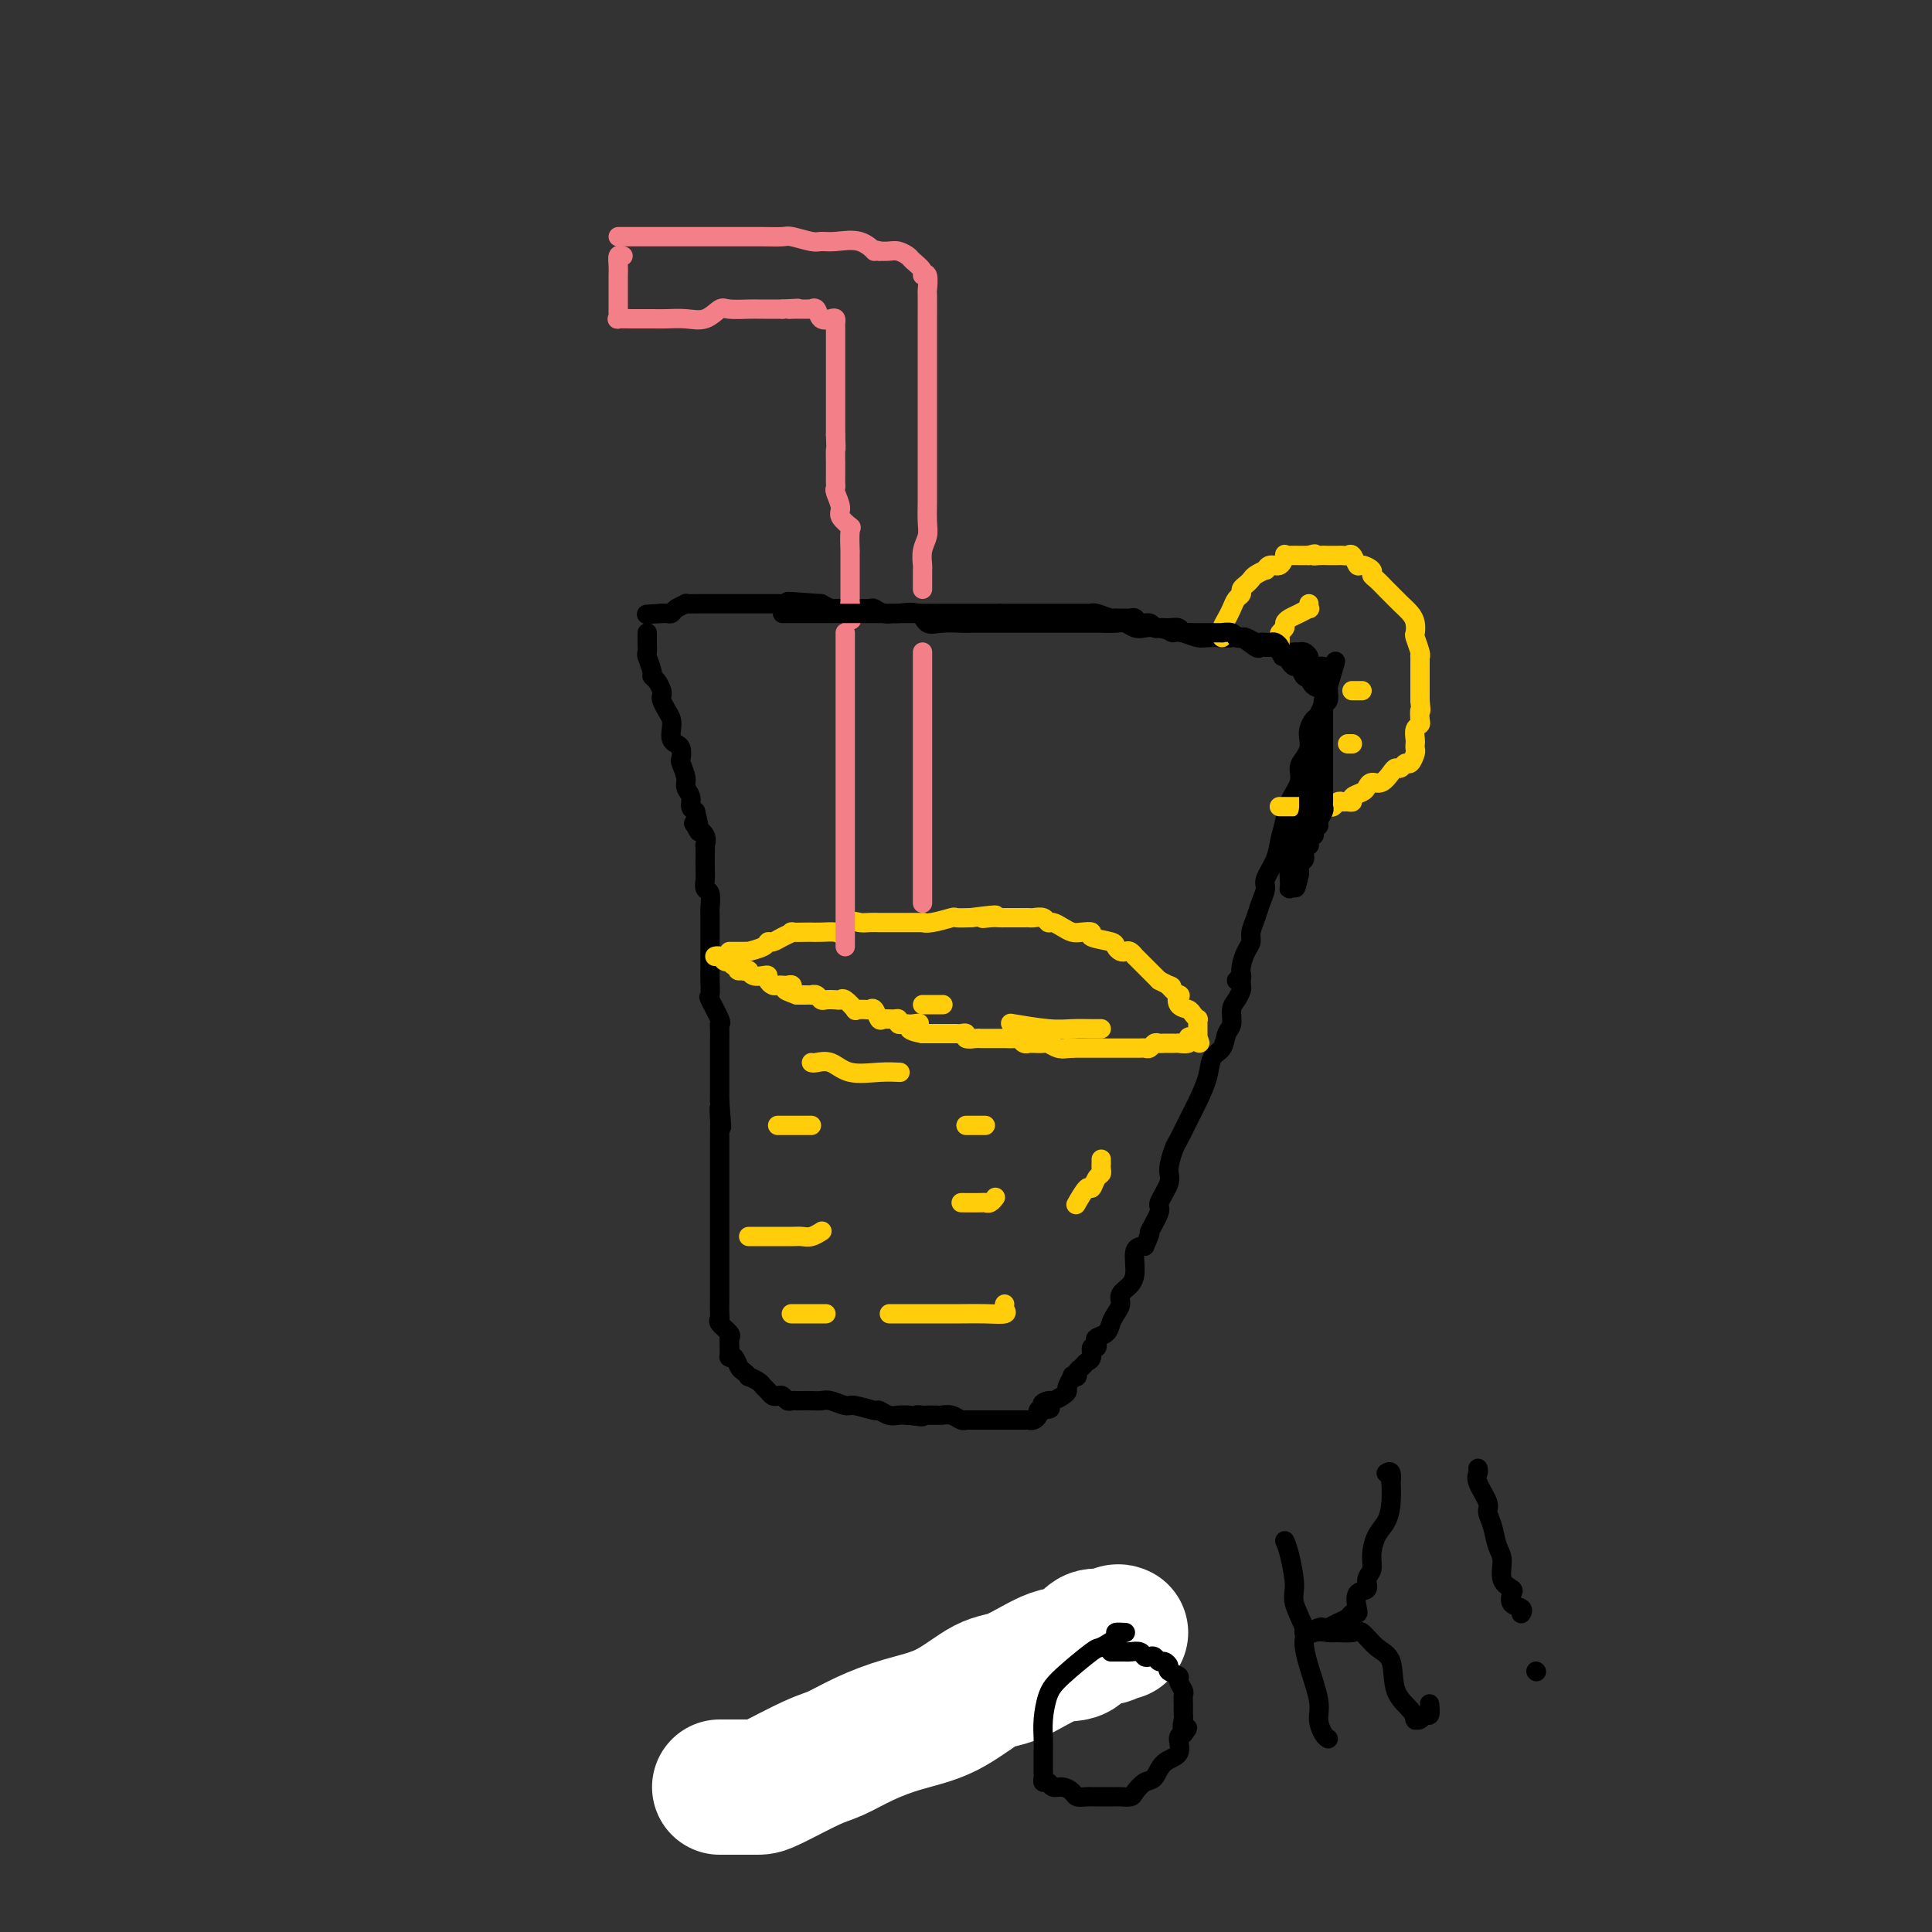 <svg viewBox='0 0 400 400' version='1.1' xmlns='http://www.w3.org/2000/svg' xmlns:xlink='http://www.w3.org/1999/xlink'><rect x="0" y="0" width="400" height="400" fill="#333333" stroke="none"/><g fill='none' stroke='#000000' stroke-width='4' stroke-linecap='round' stroke-linejoin='round'><path d='M134,131c0.002,0.368 0.005,0.736 0,1c-0.005,0.264 -0.016,0.424 0,1c0.016,0.576 0.060,1.568 0,2c-0.060,0.432 -0.222,0.305 0,1c0.222,0.695 0.830,2.214 1,3c0.170,0.786 -0.099,0.840 0,1c0.099,0.160 0.565,0.427 1,1c0.435,0.573 0.838,1.452 1,2c0.162,0.548 0.082,0.765 0,1c-0.082,0.235 -0.166,0.486 0,1c0.166,0.514 0.583,1.290 1,2c0.417,0.710 0.833,1.355 1,2c0.167,0.645 0.083,1.290 0,2c-0.083,0.710 -0.167,1.484 0,2c0.167,0.516 0.585,0.775 1,1c0.415,0.225 0.828,0.416 1,1c0.172,0.584 0.103,1.560 0,2c-0.103,0.440 -0.238,0.345 0,1c0.238,0.655 0.851,2.059 1,3c0.149,0.941 -0.166,1.417 0,2c0.166,0.583 0.814,1.272 1,2c0.186,0.728 -0.090,1.494 0,2c0.090,0.506 0.545,0.753 1,1'/><path d='M144,168c1.580,6.427 0.528,3.994 0,3c-0.528,-0.994 -0.534,-0.549 0,0c0.534,0.549 1.607,1.200 2,2c0.393,0.800 0.106,1.747 0,2c-0.106,0.253 -0.029,-0.188 0,0c0.029,0.188 0.012,1.004 0,2c-0.012,0.996 -0.017,2.173 0,3c0.017,0.827 0.057,1.304 0,2c-0.057,0.696 -0.211,1.612 0,2c0.211,0.388 0.789,0.249 1,1c0.211,0.751 0.057,2.392 0,3c-0.057,0.608 -0.015,0.183 0,1c0.015,0.817 0.004,2.875 0,4c-0.004,1.125 -0.001,1.318 0,2c0.001,0.682 -0.002,1.853 0,3c0.002,1.147 0.008,2.269 0,3c-0.008,0.731 -0.030,1.071 0,2c0.030,0.929 0.113,2.447 0,3c-0.113,0.553 -0.423,0.143 0,1c0.423,0.857 1.577,2.983 2,4c0.423,1.017 0.113,0.924 0,1c-0.113,0.076 -0.030,0.320 0,1c0.030,0.680 0.008,1.795 0,2c-0.008,0.205 -0.002,-0.502 0,0c0.002,0.502 0.001,2.212 0,3c-0.001,0.788 -0.000,0.652 0,1c0.000,0.348 0.000,1.179 0,2c-0.000,0.821 -0.000,1.632 0,2c0.000,0.368 0.000,0.291 0,1c-0.000,0.709 -0.000,2.202 0,3c0.000,0.798 0.000,0.899 0,1'/><path d='M149,228c0.774,9.624 0.207,3.683 0,2c-0.207,-1.683 -0.056,0.890 0,2c0.056,1.110 0.015,0.756 0,1c-0.015,0.244 -0.004,1.084 0,2c0.004,0.916 0.001,1.906 0,2c-0.001,0.094 -0.000,-0.710 0,0c0.000,0.710 0.000,2.934 0,4c-0.000,1.066 -0.000,0.976 0,1c0.000,0.024 0.000,0.164 0,1c-0.000,0.836 -0.000,2.370 0,3c0.000,0.630 0.000,0.358 0,1c-0.000,0.642 -0.000,2.200 0,3c0.000,0.800 0.000,0.843 0,1c-0.000,0.157 -0.000,0.427 0,1c0.000,0.573 -0.000,1.449 0,2c0.000,0.551 0.000,0.777 0,1c-0.000,0.223 -0.000,0.445 0,1c0.000,0.555 0.000,1.444 0,2c-0.000,0.556 -0.000,0.778 0,1c0.000,0.222 0.000,0.443 0,1c-0.000,0.557 -0.000,1.449 0,2c0.000,0.551 0.000,0.762 0,1c-0.000,0.238 -0.000,0.505 0,1c0.000,0.495 0.001,1.218 0,2c-0.001,0.782 -0.002,1.623 0,2c0.002,0.377 0.008,0.290 0,1c-0.008,0.710 -0.030,2.218 0,3c0.030,0.782 0.111,0.838 0,1c-0.111,0.162 -0.415,0.428 0,1c0.415,0.572 1.547,1.449 2,2c0.453,0.551 0.226,0.775 0,1'/><path d='M151,277c0.306,7.704 0.071,2.463 0,1c-0.071,-1.463 0.022,0.850 0,2c-0.022,1.150 -0.159,1.135 0,1c0.159,-0.135 0.615,-0.391 1,0c0.385,0.391 0.698,1.428 1,2c0.302,0.572 0.592,0.678 1,1c0.408,0.322 0.936,0.860 1,1c0.064,0.140 -0.334,-0.116 0,0c0.334,0.116 1.399,0.606 2,1c0.601,0.394 0.738,0.693 1,1c0.262,0.307 0.647,0.622 1,1c0.353,0.378 0.672,0.819 1,1c0.328,0.181 0.666,0.101 1,0c0.334,-0.101 0.666,-0.223 1,0c0.334,0.223 0.670,0.792 1,1c0.330,0.208 0.655,0.056 1,0c0.345,-0.056 0.710,-0.016 1,0c0.290,0.016 0.505,0.008 1,0c0.495,-0.008 1.271,-0.017 2,0c0.729,0.017 1.411,0.061 2,0c0.589,-0.061 1.084,-0.228 2,0c0.916,0.228 2.251,0.849 3,1c0.749,0.151 0.910,-0.170 2,0c1.090,0.170 3.107,0.830 4,1c0.893,0.170 0.662,-0.150 1,0c0.338,0.150 1.245,0.771 2,1c0.755,0.229 1.359,0.065 2,0c0.641,-0.065 1.321,-0.033 2,0'/><path d='M188,293c4.733,0.619 2.565,0.166 2,0c-0.565,-0.166 0.474,-0.044 1,0c0.526,0.044 0.539,0.011 1,0c0.461,-0.011 1.370,0.001 2,0c0.630,-0.001 0.982,-0.014 1,0c0.018,0.014 -0.298,0.056 0,0c0.298,-0.056 1.211,-0.211 2,0c0.789,0.211 1.454,0.789 2,1c0.546,0.211 0.972,0.057 1,0c0.028,-0.057 -0.343,-0.015 0,0c0.343,0.015 1.400,0.004 2,0c0.600,-0.004 0.743,-0.001 1,0c0.257,0.001 0.628,0.000 1,0c0.372,-0.000 0.744,-0.000 1,0c0.256,0.000 0.397,0.000 1,0c0.603,-0.000 1.667,-0.000 2,0c0.333,0.000 -0.066,-0.000 0,0c0.066,0.000 0.596,0.000 1,0c0.404,-0.000 0.682,-0.000 1,0c0.318,0.000 0.676,0.001 1,0c0.324,-0.001 0.612,-0.003 1,0c0.388,0.003 0.875,0.012 1,0c0.125,-0.012 -0.111,-0.044 0,0c0.111,0.044 0.568,0.166 1,0c0.432,-0.166 0.838,-0.619 1,-1c0.162,-0.381 0.081,-0.691 0,-1'/><path d='M215,292c4.352,-0.317 1.730,-0.610 1,-1c-0.730,-0.390 0.430,-0.877 1,-1c0.570,-0.123 0.549,0.117 1,0c0.451,-0.117 1.374,-0.592 2,-1c0.626,-0.408 0.956,-0.750 1,-1c0.044,-0.250 -0.199,-0.410 0,-1c0.199,-0.590 0.841,-1.611 1,-2c0.159,-0.389 -0.165,-0.146 0,0c0.165,0.146 0.819,0.195 1,0c0.181,-0.195 -0.110,-0.634 0,-1c0.110,-0.366 0.622,-0.657 1,-1c0.378,-0.343 0.624,-0.736 1,-1c0.376,-0.264 0.884,-0.400 1,-1c0.116,-0.600 -0.158,-1.666 0,-2c0.158,-0.334 0.749,0.062 1,0c0.251,-0.062 0.161,-0.583 0,-1c-0.161,-0.417 -0.393,-0.731 0,-1c0.393,-0.269 1.410,-0.495 2,-1c0.590,-0.505 0.753,-1.290 1,-2c0.247,-0.710 0.578,-1.347 1,-2c0.422,-0.653 0.935,-1.324 1,-2c0.065,-0.676 -0.317,-1.358 0,-2c0.317,-0.642 1.332,-1.244 2,-2c0.668,-0.756 0.987,-1.665 1,-3c0.013,-1.335 -0.282,-3.096 0,-4c0.282,-0.904 1.141,-0.952 2,-1'/><path d='M237,258c1.798,-4.012 0.792,-2.543 1,-3c0.208,-0.457 1.628,-2.840 2,-4c0.372,-1.160 -0.305,-1.096 0,-2c0.305,-0.904 1.590,-2.776 2,-4c0.410,-1.224 -0.056,-1.799 0,-3c0.056,-1.201 0.635,-3.027 1,-4c0.365,-0.973 0.516,-1.094 1,-2c0.484,-0.906 1.299,-2.598 2,-4c0.701,-1.402 1.287,-2.515 2,-4c0.713,-1.485 1.554,-3.341 2,-5c0.446,-1.659 0.497,-3.120 1,-4c0.503,-0.880 1.458,-1.180 2,-2c0.542,-0.820 0.671,-2.160 1,-3c0.329,-0.840 0.859,-1.179 1,-2c0.141,-0.821 -0.106,-2.122 0,-3c0.106,-0.878 0.564,-1.332 1,-2c0.436,-0.668 0.849,-1.550 1,-2c0.151,-0.450 0.041,-0.467 0,-1c-0.041,-0.533 -0.012,-1.581 0,-2c0.012,-0.419 0.006,-0.210 0,0'/><path d='M256,203c0.417,-0.463 0.834,-0.925 1,-1c0.166,-0.075 0.082,0.238 0,0c-0.082,-0.238 -0.163,-1.025 0,-2c0.163,-0.975 0.568,-2.136 1,-3c0.432,-0.864 0.891,-1.429 1,-2c0.109,-0.571 -0.130,-1.148 0,-2c0.130,-0.852 0.630,-1.977 1,-3c0.370,-1.023 0.610,-1.942 1,-3c0.390,-1.058 0.931,-2.253 1,-3c0.069,-0.747 -0.334,-1.045 0,-2c0.334,-0.955 1.404,-2.566 2,-4c0.596,-1.434 0.719,-2.692 1,-4c0.281,-1.308 0.719,-2.668 1,-4c0.281,-1.332 0.405,-2.636 1,-4c0.595,-1.364 1.662,-2.788 2,-4c0.338,-1.212 -0.054,-2.211 0,-3c0.054,-0.789 0.553,-1.367 1,-2c0.447,-0.633 0.841,-1.320 1,-2c0.159,-0.680 0.084,-1.352 0,-2c-0.084,-0.648 -0.176,-1.272 0,-2c0.176,-0.728 0.622,-1.561 1,-2c0.378,-0.439 0.690,-0.485 1,-1c0.310,-0.515 0.619,-1.499 1,-2c0.381,-0.501 0.833,-0.520 1,-1c0.167,-0.480 0.048,-1.423 0,-2c-0.048,-0.577 -0.024,-0.789 0,-1'/><path d='M275,142c2.938,-9.598 0.783,-3.092 0,-1c-0.783,2.092 -0.194,-0.228 0,-1c0.194,-0.772 -0.007,0.004 0,0c0.007,-0.004 0.222,-0.789 0,-1c-0.222,-0.211 -0.882,0.151 -1,0c-0.118,-0.151 0.305,-0.815 0,-1c-0.305,-0.185 -1.339,0.108 -2,0c-0.661,-0.108 -0.950,-0.618 -1,-1c-0.050,-0.382 0.137,-0.637 0,-1c-0.137,-0.363 -0.600,-0.833 -1,-1c-0.400,-0.167 -0.737,-0.031 -1,0c-0.263,0.031 -0.452,-0.044 -1,0c-0.548,0.044 -1.456,0.208 -2,0c-0.544,-0.208 -0.724,-0.788 -1,-1c-0.276,-0.212 -0.650,-0.055 -1,0c-0.350,0.055 -0.678,0.007 -1,0c-0.322,-0.007 -0.639,0.026 -1,0c-0.361,-0.026 -0.767,-0.112 -1,0c-0.233,0.112 -0.293,0.422 -1,0c-0.707,-0.422 -2.061,-1.576 -3,-2c-0.939,-0.424 -1.461,-0.116 -2,0c-0.539,0.116 -1.093,0.041 -2,0c-0.907,-0.041 -2.167,-0.050 -3,0c-0.833,0.050 -1.238,0.157 -2,0c-0.762,-0.157 -1.881,-0.579 -3,-1'/><path d='M245,131c-4.180,-0.559 -2.132,0.043 -2,0c0.132,-0.043 -1.654,-0.729 -3,-1c-1.346,-0.271 -2.252,-0.125 -3,0c-0.748,0.125 -1.339,0.230 -2,0c-0.661,-0.230 -1.393,-0.794 -2,-1c-0.607,-0.206 -1.088,-0.055 -2,0c-0.912,0.055 -2.254,0.015 -3,0c-0.746,-0.015 -0.895,-0.004 -2,0c-1.105,0.004 -3.165,0.001 -4,0c-0.835,-0.001 -0.445,-0.000 -1,0c-0.555,0.000 -2.056,0.000 -3,0c-0.944,-0.000 -1.332,-0.000 -2,0c-0.668,0.000 -1.615,-0.000 -3,0c-1.385,0.000 -3.209,0.000 -4,0c-0.791,-0.000 -0.550,-0.001 -1,0c-0.450,0.001 -1.591,0.002 -3,0c-1.409,-0.002 -3.085,-0.008 -4,0c-0.915,0.008 -1.069,0.030 -2,0c-0.931,-0.030 -2.640,-0.114 -4,0c-1.360,0.114 -2.370,0.424 -3,0c-0.630,-0.424 -0.880,-1.581 -2,-2c-1.120,-0.419 -3.110,-0.098 -4,0c-0.890,0.098 -0.679,-0.026 -1,0c-0.321,0.026 -1.174,0.203 -2,0c-0.826,-0.203 -1.626,-0.787 -2,-1c-0.374,-0.213 -0.323,-0.056 -1,0c-0.677,0.056 -2.082,0.012 -3,0c-0.918,-0.012 -1.349,0.007 -2,0c-0.651,-0.007 -1.521,-0.040 -2,0c-0.479,0.040 -0.565,0.154 -1,0c-0.435,-0.154 -1.217,-0.577 -2,-1'/><path d='M170,125c-12.185,-0.928 -5.148,-0.249 -3,0c2.148,0.249 -0.592,0.067 -2,0c-1.408,-0.067 -1.483,-0.018 -2,0c-0.517,0.018 -1.476,0.005 -2,0c-0.524,-0.005 -0.613,-0.001 -1,0c-0.387,0.001 -1.072,0.000 -2,0c-0.928,-0.000 -2.098,-0.000 -3,0c-0.902,0.000 -1.537,0.000 -2,0c-0.463,-0.000 -0.754,-0.000 -1,0c-0.246,0.000 -0.446,0.000 -1,0c-0.554,-0.000 -1.460,-0.000 -2,0c-0.540,0.000 -0.713,0.000 -1,0c-0.287,-0.000 -0.688,-0.001 -1,0c-0.312,0.001 -0.535,0.003 -1,0c-0.465,-0.003 -1.171,-0.011 -2,0c-0.829,0.011 -1.780,0.041 -2,0c-0.220,-0.041 0.291,-0.155 0,0c-0.291,0.155 -1.384,0.577 -2,1c-0.616,0.423 -0.753,0.845 -1,1c-0.247,0.155 -0.602,0.041 -1,0c-0.398,-0.041 -0.838,-0.011 -1,0c-0.162,0.011 -0.046,0.003 0,0c0.046,-0.003 0.023,-0.002 0,0'/><path d='M137,127c-5.500,0.333 -2.750,0.167 0,0'/></g>
<g fill='none' stroke='#FFCD0A' stroke-width='4' stroke-linecap='round' stroke-linejoin='round'><path d='M151,197c0.768,-0.002 1.537,-0.003 2,0c0.463,0.003 0.621,0.011 1,0c0.379,-0.011 0.980,-0.041 1,0c0.020,0.041 -0.539,0.152 0,0c0.539,-0.152 2.177,-0.566 3,-1c0.823,-0.434 0.830,-0.887 1,-1c0.170,-0.113 0.501,0.113 1,0c0.499,-0.113 1.166,-0.566 2,-1c0.834,-0.434 1.836,-0.848 2,-1c0.164,-0.152 -0.509,-0.041 0,0c0.509,0.041 2.202,0.013 3,0c0.798,-0.013 0.703,-0.011 1,0c0.297,0.011 0.986,0.031 2,0c1.014,-0.031 2.354,-0.113 3,0c0.646,0.113 0.598,0.423 1,0c0.402,-0.423 1.255,-1.577 2,-2c0.745,-0.423 1.382,-0.113 2,0c0.618,0.113 1.215,0.030 2,0c0.785,-0.030 1.756,-0.008 2,0c0.244,0.008 -0.238,0.002 0,0c0.238,-0.002 1.198,-0.001 2,0c0.802,0.001 1.448,0.001 2,0c0.552,-0.001 1.010,-0.004 2,0c0.990,0.004 2.512,0.015 3,0c0.488,-0.015 -0.057,-0.057 0,0c0.057,0.057 0.716,0.211 2,0c1.284,-0.211 3.192,-0.788 4,-1c0.808,-0.212 0.517,-0.061 1,0c0.483,0.061 1.742,0.030 3,0'/><path d='M201,190c8.383,-1.083 4.340,-0.290 3,0c-1.340,0.290 0.021,0.078 1,0c0.979,-0.078 1.575,-0.021 2,0c0.425,0.021 0.677,0.005 1,0c0.323,-0.005 0.715,-0.001 1,0c0.285,0.001 0.461,-0.001 1,0c0.539,0.001 1.440,0.004 2,0c0.560,-0.004 0.779,-0.016 1,0c0.221,0.016 0.443,0.060 1,0c0.557,-0.060 1.448,-0.222 2,0c0.552,0.222 0.766,0.830 1,1c0.234,0.170 0.488,-0.099 1,0c0.512,0.099 1.282,0.565 2,1c0.718,0.435 1.384,0.837 2,1c0.616,0.163 1.184,0.085 2,0c0.816,-0.085 1.882,-0.177 2,0c0.118,0.177 -0.711,0.622 0,1c0.711,0.378 2.964,0.689 4,1c1.036,0.311 0.856,0.623 1,1c0.144,0.377 0.612,0.818 1,1c0.388,0.182 0.695,0.104 1,0c0.305,-0.104 0.606,-0.235 1,0c0.394,0.235 0.879,0.837 1,1c0.121,0.163 -0.122,-0.111 0,0c0.122,0.111 0.610,0.607 1,1c0.390,0.393 0.682,0.683 1,1c0.318,0.317 0.663,0.662 1,1c0.337,0.338 0.668,0.668 1,1c0.332,0.332 0.666,0.666 1,1'/><path d='M240,203c4.047,2.108 2.163,0.880 2,1c-0.163,0.120 1.395,1.590 2,2c0.605,0.410 0.257,-0.240 0,0c-0.257,0.240 -0.423,1.370 0,2c0.423,0.630 1.434,0.761 2,1c0.566,0.239 0.688,0.588 1,1c0.312,0.412 0.816,0.889 1,1c0.184,0.111 0.049,-0.142 0,0c-0.049,0.142 -0.013,0.679 0,1c0.013,0.321 0.004,0.426 0,1c-0.004,0.574 -0.001,1.616 0,2c0.001,0.384 0.000,0.110 0,0c-0.000,-0.110 -0.000,-0.055 0,0'/><path d='M248,215c1.081,1.873 -0.217,0.554 -1,0c-0.783,-0.554 -1.050,-0.345 -1,0c0.050,0.345 0.417,0.824 0,1c-0.417,0.176 -1.617,0.047 -2,0c-0.383,-0.047 0.052,-0.012 0,0c-0.052,0.012 -0.591,0.002 -1,0c-0.409,-0.002 -0.687,0.003 -1,0c-0.313,-0.003 -0.661,-0.015 -1,0c-0.339,0.015 -0.668,0.057 -1,0c-0.332,-0.057 -0.667,-0.211 -1,0c-0.333,0.211 -0.663,0.789 -1,1c-0.337,0.211 -0.682,0.057 -1,0c-0.318,-0.057 -0.610,-0.015 -1,0c-0.390,0.015 -0.878,0.004 -1,0c-0.122,-0.004 0.122,-0.001 0,0c-0.122,0.001 -0.610,0.000 -1,0c-0.390,-0.000 -0.682,-0.000 -1,0c-0.318,0.000 -0.663,0.000 -1,0c-0.337,-0.000 -0.667,-0.000 -1,0c-0.333,0.000 -0.667,0.000 -1,0c-0.333,-0.000 -0.663,-0.000 -1,0c-0.337,0.000 -0.681,0.000 -1,0c-0.319,-0.000 -0.614,-0.000 -1,0c-0.386,0.000 -0.863,0.000 -1,0c-0.137,-0.000 0.066,-0.000 0,0c-0.066,0.000 -0.402,0.000 -1,0c-0.598,-0.000 -1.456,-0.000 -2,0c-0.544,0.000 -0.772,0.000 -1,0'/><path d='M222,217c-3.986,0.314 -0.951,0.098 0,0c0.951,-0.098 -0.182,-0.079 -1,0c-0.818,0.079 -1.319,0.217 -2,0c-0.681,-0.217 -1.541,-0.791 -2,-1c-0.459,-0.209 -0.518,-0.055 -1,0c-0.482,0.055 -1.386,0.011 -2,0c-0.614,-0.011 -0.937,0.011 -1,0c-0.063,-0.011 0.134,-0.056 0,0c-0.134,0.056 -0.598,0.211 -1,0c-0.402,-0.211 -0.741,-0.789 -1,-1c-0.259,-0.211 -0.438,-0.057 -1,0c-0.562,0.057 -1.509,0.015 -2,0c-0.491,-0.015 -0.527,-0.004 -1,0c-0.473,0.004 -1.382,0.001 -2,0c-0.618,-0.001 -0.944,0.001 -1,0c-0.056,-0.001 0.157,-0.004 0,0c-0.157,0.004 -0.686,0.015 -1,0c-0.314,-0.015 -0.413,-0.057 -1,0c-0.587,0.057 -1.662,0.211 -2,0c-0.338,-0.211 0.059,-0.789 0,-1c-0.059,-0.211 -0.576,-0.057 -1,0c-0.424,0.057 -0.757,0.015 -1,0c-0.243,-0.015 -0.398,-0.004 -1,0c-0.602,0.004 -1.653,0.001 -2,0c-0.347,-0.001 0.010,-0.000 0,0c-0.010,0.000 -0.387,0.000 -1,0c-0.613,-0.000 -1.461,-0.000 -2,0c-0.539,0.000 -0.770,0.000 -1,0'/><path d='M191,214c-4.975,-0.917 -1.911,-1.709 -1,-2c0.911,-0.291 -0.330,-0.082 -1,0c-0.670,0.082 -0.770,0.036 -1,0c-0.230,-0.036 -0.590,-0.063 -1,0c-0.410,0.063 -0.869,0.215 -1,0c-0.131,-0.215 0.067,-0.797 0,-1c-0.067,-0.203 -0.399,-0.026 -1,0c-0.601,0.026 -1.470,-0.098 -2,0c-0.530,0.098 -0.719,0.419 -1,0c-0.281,-0.419 -0.654,-1.577 -1,-2c-0.346,-0.423 -0.665,-0.111 -1,0c-0.335,0.111 -0.685,0.022 -1,0c-0.315,-0.022 -0.595,0.022 -1,0c-0.405,-0.022 -0.933,-0.111 -1,0c-0.067,0.111 0.329,0.422 0,0c-0.329,-0.422 -1.384,-1.576 -2,-2c-0.616,-0.424 -0.795,-0.117 -1,0c-0.205,0.117 -0.437,0.046 -1,0c-0.563,-0.046 -1.457,-0.065 -2,0c-0.543,0.065 -0.736,0.214 -1,0c-0.264,-0.214 -0.598,-0.789 -1,-1c-0.402,-0.211 -0.871,-0.056 -1,0c-0.129,0.056 0.081,0.015 0,0c-0.081,-0.015 -0.452,-0.004 -1,0c-0.548,0.004 -1.274,0.002 -2,0'/><path d='M165,206c-4.245,-1.480 -1.858,-1.181 -1,-1c0.858,0.181 0.188,0.245 0,0c-0.188,-0.245 0.104,-0.797 0,-1c-0.104,-0.203 -0.606,-0.057 -1,0c-0.394,0.057 -0.679,0.026 -1,0c-0.321,-0.026 -0.676,-0.046 -1,0c-0.324,0.046 -0.615,0.157 -1,0c-0.385,-0.157 -0.864,-0.582 -1,-1c-0.136,-0.418 0.069,-0.830 0,-1c-0.069,-0.170 -0.414,-0.098 -1,0c-0.586,0.098 -1.415,0.222 -2,0c-0.585,-0.222 -0.927,-0.791 -1,-1c-0.073,-0.209 0.122,-0.060 0,0c-0.122,0.060 -0.561,0.030 -1,0'/><path d='M154,201c-1.940,-0.709 -1.289,0.020 -1,0c0.289,-0.020 0.218,-0.789 0,-1c-0.218,-0.211 -0.583,0.136 -1,0c-0.417,-0.136 -0.886,-0.754 -1,-1c-0.114,-0.246 0.127,-0.118 0,0c-0.127,0.118 -0.622,0.228 -1,0c-0.378,-0.228 -0.640,-0.792 -1,-1c-0.360,-0.208 -0.817,-0.059 -1,0c-0.183,0.059 -0.091,0.030 0,0'/><path d='M161,233c0.212,0.000 0.425,0.000 1,0c0.575,0.000 1.513,-0.000 2,0c0.487,0.000 0.522,0.000 1,0c0.478,-0.000 1.398,-0.000 2,0c0.602,0.000 0.886,0.000 1,0c0.114,-0.000 0.057,0.000 0,0'/><path d='M200,233c0.762,0.000 1.524,0.000 2,0c0.476,0.000 0.667,-0.000 1,0c0.333,0.000 0.810,0.000 1,0c0.190,-0.000 0.095,0.000 0,0'/><path d='M228,240c-0.002,0.446 -0.003,0.892 0,1c0.003,0.108 0.012,-0.120 0,0c-0.012,0.120 -0.043,0.590 0,1c0.043,0.410 0.162,0.762 0,1c-0.162,0.238 -0.604,0.362 -1,1c-0.396,0.638 -0.745,1.790 -1,2c-0.255,0.210 -0.415,-0.520 -1,0c-0.585,0.520 -1.596,2.292 -2,3c-0.404,0.708 -0.202,0.354 0,0'/><path d='M208,270c-0.089,0.309 -0.178,0.619 0,1c0.178,0.381 0.624,0.834 0,1c-0.624,0.166 -2.319,0.044 -4,0c-1.681,-0.044 -3.347,-0.012 -5,0c-1.653,0.012 -3.291,0.003 -6,0c-2.709,-0.003 -6.488,-0.001 -8,0c-1.512,0.001 -0.756,0.000 0,0'/><path d='M171,272c-0.343,0.000 -0.686,0.000 -1,0c-0.314,0.000 -0.599,0.000 -1,0c-0.401,0.000 -0.917,-0.000 -1,0c-0.083,0.000 0.266,0.000 0,0c-0.266,0.000 -1.149,0.000 -2,0c-0.851,0.000 -1.672,0.000 -2,0c-0.328,0.000 -0.164,0.000 0,0'/><path d='M155,256c0.216,0.000 0.432,0.000 1,0c0.568,-0.000 1.489,-0.000 2,0c0.511,0.000 0.612,0.001 1,0c0.388,-0.001 1.064,-0.004 2,0c0.936,0.004 2.132,0.015 3,0c0.868,-0.015 1.408,-0.056 2,0c0.592,0.056 1.236,0.207 2,0c0.764,-0.207 1.647,-0.774 2,-1c0.353,-0.226 0.177,-0.113 0,0'/><path d='M199,249c1.600,0.008 3.199,0.016 4,0c0.801,-0.016 0.802,-0.056 1,0c0.198,0.056 0.592,0.207 1,0c0.408,-0.207 0.831,-0.774 1,-1c0.169,-0.226 0.085,-0.113 0,0'/><path d='M168,220c0.164,0.061 0.328,0.121 1,0c0.672,-0.121 1.851,-0.425 3,0c1.149,0.425 2.267,1.578 4,2c1.733,0.422 4.082,0.114 6,0c1.918,-0.114 3.405,-0.032 4,0c0.595,0.032 0.297,0.016 0,0'/><path d='M228,213c-0.405,-0.002 -0.810,-0.004 -1,0c-0.190,0.004 -0.164,0.015 -1,0c-0.836,-0.015 -2.533,-0.056 -4,0c-1.467,0.056 -2.703,0.207 -5,0c-2.297,-0.207 -5.656,-0.774 -7,-1c-1.344,-0.226 -0.672,-0.113 0,0'/><path d='M195,208c0.204,0.000 0.408,0.000 0,0c-0.408,0.000 -1.429,-0.000 -2,0c-0.571,0.000 -0.692,0.000 -1,0c-0.308,0.000 -0.802,-0.000 -1,0c-0.198,0.000 -0.099,0.000 0,0'/><path d='M253,132c-0.006,-0.440 -0.013,-0.880 0,-1c0.013,-0.120 0.045,0.080 0,0c-0.045,-0.080 -0.166,-0.441 0,-1c0.166,-0.559 0.618,-1.316 1,-2c0.382,-0.684 0.694,-1.297 1,-2c0.306,-0.703 0.607,-1.498 1,-2c0.393,-0.502 0.877,-0.712 1,-1c0.123,-0.288 -0.117,-0.656 0,-1c0.117,-0.344 0.591,-0.665 1,-1c0.409,-0.335 0.753,-0.682 1,-1c0.247,-0.318 0.398,-0.605 1,-1c0.602,-0.395 1.654,-0.898 2,-1c0.346,-0.102 -0.013,0.197 0,0c0.013,-0.197 0.398,-0.890 1,-1c0.602,-0.110 1.421,0.363 2,0c0.579,-0.363 0.918,-1.561 1,-2c0.082,-0.439 -0.091,-0.118 0,0c0.091,0.118 0.448,0.032 1,0c0.552,-0.032 1.301,-0.009 2,0c0.699,0.009 1.350,0.005 2,0'/><path d='M271,115c1.901,-0.619 1.153,-0.166 1,0c-0.153,0.166 0.288,0.044 1,0c0.712,-0.044 1.696,-0.012 2,0c0.304,0.012 -0.073,0.004 0,0c0.073,-0.004 0.597,-0.003 1,0c0.403,0.003 0.686,0.009 1,0c0.314,-0.009 0.660,-0.031 1,0c0.340,0.031 0.673,0.116 1,0c0.327,-0.116 0.647,-0.434 1,0c0.353,0.434 0.737,1.621 1,2c0.263,0.379 0.403,-0.049 1,0c0.597,0.049 1.651,0.576 2,1c0.349,0.424 -0.006,0.747 0,1c0.006,0.253 0.372,0.438 1,1c0.628,0.562 1.517,1.501 2,2c0.483,0.499 0.561,0.558 1,1c0.439,0.442 1.241,1.268 2,2c0.759,0.732 1.475,1.369 2,2c0.525,0.631 0.859,1.255 1,2c0.141,0.745 0.090,1.609 0,2c-0.090,0.391 -0.220,0.307 0,1c0.220,0.693 0.791,2.164 1,3c0.209,0.836 0.056,1.039 0,1c-0.056,-0.039 -0.015,-0.319 0,0c0.015,0.319 0.004,1.237 0,2c-0.004,0.763 -0.001,1.369 0,2c0.001,0.631 0.000,1.285 0,2c-0.000,0.715 -0.000,1.490 0,2c0.000,0.510 0.000,0.755 0,1'/><path d='M294,145c0.314,3.130 0.098,1.956 0,2c-0.098,0.044 -0.079,1.307 0,2c0.079,0.693 0.217,0.816 0,1c-0.217,0.184 -0.789,0.429 -1,1c-0.211,0.571 -0.059,1.467 0,2c0.059,0.533 0.027,0.702 0,1c-0.027,0.298 -0.049,0.725 0,1c0.049,0.275 0.168,0.399 0,1c-0.168,0.601 -0.621,1.679 -1,2c-0.379,0.321 -0.682,-0.117 -1,0c-0.318,0.117 -0.652,0.787 -1,1c-0.348,0.213 -0.709,-0.031 -1,0c-0.291,0.031 -0.510,0.337 -1,1c-0.490,0.663 -1.249,1.683 -2,2c-0.751,0.317 -1.493,-0.069 -2,0c-0.507,0.069 -0.780,0.593 -1,1c-0.220,0.407 -0.388,0.698 -1,1c-0.612,0.302 -1.670,0.616 -2,1c-0.330,0.384 0.066,0.839 0,1c-0.066,0.161 -0.595,0.029 -1,0c-0.405,-0.029 -0.686,0.045 -1,0c-0.314,-0.045 -0.662,-0.208 -1,0c-0.338,0.208 -0.668,0.787 -1,1c-0.332,0.213 -0.666,0.061 -1,0c-0.334,-0.061 -0.667,-0.030 -1,0'/><path d='M274,167c-3.124,1.702 -1.433,0.456 -1,0c0.433,-0.456 -0.394,-0.122 -1,0c-0.606,0.122 -0.993,0.033 -1,0c-0.007,-0.033 0.367,-0.009 0,0c-0.367,0.009 -1.475,0.002 -2,0c-0.525,-0.002 -0.467,-0.001 -1,0c-0.533,0.001 -1.658,0.000 -2,0c-0.342,-0.000 0.100,-0.000 0,0c-0.100,0.000 -0.743,0.000 -1,0c-0.257,-0.000 -0.129,-0.000 0,0'/><path d='M265,134c-0.008,-0.333 -0.017,-0.667 0,-1c0.017,-0.333 0.059,-0.667 0,-1c-0.059,-0.333 -0.221,-0.666 0,-1c0.221,-0.334 0.823,-0.668 1,-1c0.177,-0.332 -0.072,-0.662 0,-1c0.072,-0.338 0.464,-0.683 1,-1c0.536,-0.317 1.215,-0.607 2,-1c0.785,-0.393 1.674,-0.889 2,-1c0.326,-0.111 0.088,0.162 0,0c-0.088,-0.162 -0.025,-0.761 0,-1c0.025,-0.239 0.013,-0.120 0,0'/><path d='M280,143c-0.083,0.000 -0.167,0.000 0,0c0.167,0.000 0.583,0.000 1,0c0.417,0.000 0.833,0.000 1,0c0.167,0.000 0.083,0.000 0,0'/><path d='M279,154c0.417,0.000 0.833,0.000 1,0c0.167,0.000 0.083,0.000 0,0'/></g>
<g fill='none' stroke='#F37F89' stroke-width='4' stroke-linecap='round' stroke-linejoin='round'><path d='M191,122c-0.001,-0.367 -0.001,-0.734 0,-1c0.001,-0.266 0.004,-0.431 0,-1c-0.004,-0.569 -0.015,-1.544 0,-2c0.015,-0.456 0.057,-0.395 0,-1c-0.057,-0.605 -0.211,-1.878 0,-3c0.211,-1.122 0.789,-2.093 1,-3c0.211,-0.907 0.057,-1.749 0,-3c-0.057,-1.251 -0.015,-2.911 0,-4c0.015,-1.089 0.004,-1.606 0,-3c-0.004,-1.394 -0.001,-3.663 0,-5c0.001,-1.337 0.000,-1.740 0,-3c-0.000,-1.260 -0.000,-3.377 0,-5c0.000,-1.623 0.000,-2.752 0,-4c-0.000,-1.248 0.000,-2.613 0,-4c-0.000,-1.387 -0.000,-2.795 0,-4c0.000,-1.205 0.000,-2.208 0,-3c-0.000,-0.792 -0.000,-1.372 0,-2c0.000,-0.628 0.001,-1.304 0,-2c-0.001,-0.696 -0.005,-1.412 0,-3c0.005,-1.588 0.017,-4.049 0,-5c-0.017,-0.951 -0.064,-0.391 0,-1c0.064,-0.609 0.239,-2.386 0,-3c-0.239,-0.614 -0.893,-0.063 -1,0c-0.107,0.063 0.333,-0.361 0,-1c-0.333,-0.639 -1.440,-1.492 -2,-2c-0.560,-0.508 -0.573,-0.672 -1,-1c-0.427,-0.328 -1.269,-0.819 -2,-1c-0.731,-0.181 -1.352,-0.052 -2,0c-0.648,0.052 -1.324,0.026 -2,0'/><path d='M182,52c-1.661,-0.652 -0.813,0.219 -1,0c-0.187,-0.219 -1.409,-1.526 -3,-2c-1.591,-0.474 -3.551,-0.113 -5,0c-1.449,0.113 -2.387,-0.022 -3,0c-0.613,0.022 -0.901,0.202 -2,0c-1.099,-0.202 -3.009,-0.786 -4,-1c-0.991,-0.214 -1.062,-0.057 -2,0c-0.938,0.057 -2.743,0.015 -4,0c-1.257,-0.015 -1.967,-0.004 -3,0c-1.033,0.004 -2.389,0.001 -4,0c-1.611,-0.001 -3.475,-0.000 -5,0c-1.525,0.000 -2.709,0.000 -4,0c-1.291,-0.000 -2.689,-0.000 -4,0c-1.311,0.000 -2.533,0.000 -4,0c-1.467,-0.000 -3.177,-0.000 -4,0c-0.823,0.000 -0.760,0.000 -1,0c-0.240,-0.000 -0.783,-0.000 -1,0c-0.217,0.000 -0.109,0.000 0,0'/><path d='M129,53c-0.423,-0.173 -0.845,-0.346 -1,0c-0.155,0.346 -0.041,1.210 0,2c0.041,0.790 0.011,1.507 0,2c-0.011,0.493 -0.003,0.762 0,1c0.003,0.238 0.001,0.445 0,1c-0.001,0.555 -0.000,1.458 0,2c0.000,0.542 0.001,0.723 0,1c-0.001,0.277 -0.002,0.648 0,1c0.002,0.352 0.008,0.683 0,1c-0.008,0.317 -0.032,0.621 0,1c0.032,0.379 0.118,0.834 0,1c-0.118,0.166 -0.440,0.044 0,0c0.440,-0.044 1.643,-0.010 3,0c1.357,0.010 2.867,-0.005 4,0c1.133,0.005 1.887,0.029 3,0c1.113,-0.029 2.585,-0.113 4,0c1.415,0.113 2.775,0.423 4,0c1.225,-0.423 2.317,-1.577 3,-2c0.683,-0.423 0.957,-0.113 2,0c1.043,0.113 2.856,0.030 4,0c1.144,-0.030 1.619,-0.008 2,0c0.381,0.008 0.669,0.002 1,0c0.331,-0.002 0.704,-0.001 1,0c0.296,0.001 0.513,0.000 1,0c0.487,-0.000 1.243,-0.000 2,0'/><path d='M162,64c5.278,-0.309 2.973,-0.083 2,0c-0.973,0.083 -0.616,0.023 0,0c0.616,-0.023 1.489,-0.008 2,0c0.511,0.008 0.661,0.010 1,0c0.339,-0.010 0.868,-0.031 1,0c0.132,0.031 -0.133,0.112 0,0c0.133,-0.112 0.662,-0.419 1,0c0.338,0.419 0.483,1.564 1,2c0.517,0.436 1.407,0.161 2,0c0.593,-0.161 0.891,-0.210 1,0c0.109,0.210 0.029,0.679 0,1c-0.029,0.321 -0.008,0.494 0,1c0.008,0.506 0.002,1.344 0,2c-0.002,0.656 -0.001,1.130 0,2c0.001,0.870 0.000,2.135 0,3c-0.000,0.865 -0.000,1.331 0,2c0.000,0.669 0.000,1.540 0,2c-0.000,0.460 -0.000,0.509 0,1c0.000,0.491 0.000,1.426 0,2c-0.000,0.574 -0.000,0.789 0,1c0.000,0.211 0.000,0.417 0,1c-0.000,0.583 -0.000,1.541 0,2c0.000,0.459 0.000,0.417 0,1c-0.000,0.583 -0.000,1.792 0,3'/><path d='M173,90c0.155,4.204 0.041,2.712 0,3c-0.041,0.288 -0.011,2.354 0,3c0.011,0.646 0.002,-0.127 0,0c-0.002,0.127 0.004,1.154 0,2c-0.004,0.846 -0.017,1.510 0,2c0.017,0.490 0.065,0.804 0,1c-0.065,0.196 -0.242,0.273 0,1c0.242,0.727 0.902,2.105 1,3c0.098,0.895 -0.366,1.306 0,2c0.366,0.694 1.562,1.671 2,2c0.438,0.329 0.117,0.010 0,1c-0.117,0.990 -0.031,3.287 0,4c0.031,0.713 0.008,-0.160 0,0c-0.008,0.160 -0.002,1.352 0,2c0.002,0.648 0.001,0.751 0,1c-0.001,0.249 -0.000,0.644 0,1c0.000,0.356 0.000,0.674 0,1c-0.000,0.326 -0.000,0.660 0,1c0.000,0.340 0.000,0.685 0,1c-0.000,0.315 -0.000,0.600 0,1c0.000,0.400 0.000,0.915 0,1c-0.000,0.085 -0.000,-0.262 0,0c0.000,0.262 0.000,1.131 0,2'/><path d='M176,125c0.500,5.833 0.250,2.917 0,0'/><path d='M191,135c0.000,0.207 0.000,0.413 0,1c0.000,0.587 0.000,1.554 0,2c0.000,0.446 0.000,0.371 0,1c0.000,0.629 0.000,1.963 0,3c0.000,1.037 0.000,1.776 0,3c0.000,1.224 0.000,2.932 0,4c0.000,1.068 0.000,1.494 0,2c0.000,0.506 0.000,1.091 0,2c0.000,0.909 0.000,2.143 0,3c0.000,0.857 0.000,1.335 0,2c0.000,0.665 0.000,1.515 0,2c0.000,0.485 0.000,0.606 0,2c-0.000,1.394 0.000,4.061 0,5c0.000,0.939 0.000,0.148 0,0c0.000,-0.148 -0.000,0.345 0,1c0.000,0.655 -0.000,1.470 0,2c0.000,0.530 -0.000,0.774 0,1c0.000,0.226 -0.000,0.432 0,1c0.000,0.568 -0.000,1.497 0,2c0.000,0.503 -0.000,0.580 0,1c0.000,0.420 -0.000,1.184 0,2c0.000,0.816 -0.000,1.686 0,2c0.000,0.314 -0.000,0.074 0,1c0.000,0.926 -0.000,3.019 0,4c0.000,0.981 -0.000,0.851 0,1c0.000,0.149 -0.000,0.579 0,1c0.000,0.421 -0.000,0.835 0,1c0.000,0.165 0.000,0.083 0,0'/><path d='M175,131c0.000,0.229 0.000,0.458 0,1c0.000,0.542 0.000,1.397 0,2c0.000,0.603 0.000,0.953 0,2c0.000,1.047 0.000,2.791 0,5c0.000,2.209 0.000,4.884 0,8c0.000,3.116 0.000,6.673 0,8c0.000,1.327 0.000,0.425 0,1c0.000,0.575 0.000,2.628 0,4c0.000,1.372 0.000,2.063 0,3c0.000,0.937 0.000,2.121 0,3c0.000,0.879 0.000,1.454 0,2c0.000,0.546 0.000,1.063 0,2c0.000,0.937 0.000,2.295 0,3c0.000,0.705 -0.000,0.759 0,1c0.000,0.241 0.000,0.669 0,1c0.000,0.331 0.000,0.564 0,1c0.000,0.436 0.000,1.077 0,2c0.000,0.923 0.000,2.130 0,3c0.000,0.870 0.000,1.403 0,2c0.000,0.597 0.000,1.259 0,2c0.000,0.741 0.000,1.561 0,2c0.000,0.439 0.000,0.499 0,1c0.000,0.501 0.000,1.444 0,2c0.000,0.556 0.000,0.723 0,1c0.000,0.277 0.000,0.662 0,1c0.000,0.338 0.000,0.630 0,1c0.000,0.370 0.000,0.820 0,1c0.000,0.180 0.000,0.090 0,0'/></g>
<g fill='none' stroke='#000000' stroke-width='4' stroke-linecap='round' stroke-linejoin='round'><path d='M162,127c0.297,0.000 0.594,0.000 1,0c0.406,0.000 0.920,-0.000 1,0c0.080,0.000 -0.274,0.000 0,0c0.274,-0.000 1.175,0.000 2,0c0.825,0.000 1.573,-0.000 2,0c0.427,0.000 0.533,0.000 1,0c0.467,-0.000 1.296,0.000 2,0c0.704,0.000 1.284,-0.000 2,0c0.716,0.000 1.568,0.000 3,0c1.432,-0.000 3.443,0.000 5,0c1.557,0.000 2.658,0.000 4,0c1.342,0.000 2.924,-0.000 4,0c1.076,0.000 1.647,0.000 2,0c0.353,0.000 0.489,-0.000 1,0c0.511,0.000 1.398,0.000 2,0c0.602,0.000 0.921,0.000 1,0c0.079,0.000 -0.081,0.000 0,0c0.081,0.000 0.402,0.000 1,0c0.598,0.000 1.474,0.000 2,0c0.526,0.000 0.703,0.000 1,0c0.297,0.000 0.715,0.000 1,0c0.285,0.000 0.437,0.000 1,0c0.563,0.000 1.536,0.000 2,0c0.464,0.000 0.418,-0.000 1,0c0.582,0.000 1.791,0.000 3,0'/><path d='M207,127c7.075,0.000 2.262,0.000 1,0c-1.262,-0.000 1.027,-0.000 2,0c0.973,0.000 0.629,0.000 1,0c0.371,-0.000 1.457,-0.000 2,0c0.543,0.000 0.545,0.000 1,0c0.455,-0.000 1.365,-0.000 2,0c0.635,0.000 0.996,0.000 1,0c0.004,-0.000 -0.350,-0.000 0,0c0.350,0.000 1.403,0.000 2,0c0.597,-0.000 0.737,-0.000 1,0c0.263,0.000 0.647,0.000 1,0c0.353,-0.000 0.673,-0.000 1,0c0.327,0.000 0.662,0.000 1,0c0.338,-0.000 0.680,-0.001 1,0c0.320,0.001 0.618,0.004 1,0c0.382,-0.004 0.849,-0.015 1,0c0.151,0.015 -0.014,0.057 0,0c0.014,-0.057 0.207,-0.211 1,0c0.793,0.211 2.187,0.789 3,1c0.813,0.211 1.044,0.055 1,0c-0.044,-0.055 -0.364,-0.011 0,0c0.364,0.011 1.411,-0.012 2,0c0.589,0.012 0.721,0.060 1,0c0.279,-0.060 0.705,-0.226 1,0c0.295,0.226 0.457,0.845 1,1c0.543,0.155 1.465,-0.154 2,0c0.535,0.154 0.682,0.772 1,1c0.318,0.228 0.805,0.065 1,0c0.195,-0.065 0.097,-0.033 0,0'/><path d='M240,130c5.300,0.460 2.050,0.109 1,0c-1.050,-0.109 0.100,0.023 1,0c0.900,-0.023 1.549,-0.202 2,0c0.451,0.202 0.702,0.786 1,1c0.298,0.214 0.642,0.057 1,0c0.358,-0.057 0.731,-0.015 1,0c0.269,0.015 0.434,0.004 1,0c0.566,-0.004 1.531,-0.002 2,0c0.469,0.002 0.440,0.004 1,0c0.560,-0.004 1.708,-0.015 2,0c0.292,0.015 -0.274,0.056 0,0c0.274,-0.056 1.387,-0.207 2,0c0.613,0.207 0.727,0.773 1,1c0.273,0.227 0.704,0.113 1,0c0.296,-0.113 0.457,-0.227 1,0c0.543,0.227 1.469,0.793 2,1c0.531,0.207 0.667,0.055 1,0c0.333,-0.055 0.864,-0.012 1,0c0.136,0.012 -0.121,-0.008 0,0c0.121,0.008 0.620,0.043 1,0c0.380,-0.043 0.641,-0.166 1,0c0.359,0.166 0.817,0.619 1,1c0.183,0.381 0.092,0.691 0,1'/><path d='M265,135c4.107,1.011 1.874,1.040 1,1c-0.874,-0.040 -0.389,-0.147 0,0c0.389,0.147 0.683,0.548 1,1c0.317,0.452 0.659,0.957 1,1c0.341,0.043 0.682,-0.374 1,0c0.318,0.374 0.615,1.538 1,2c0.385,0.462 0.860,0.222 1,0c0.140,-0.222 -0.053,-0.425 0,0c0.053,0.425 0.354,1.479 1,2c0.646,0.521 1.637,0.510 2,1c0.363,0.490 0.097,1.483 0,2c-0.097,0.517 -0.026,0.558 0,1c0.026,0.442 0.007,1.284 0,2c-0.007,0.716 -0.002,1.305 0,2c0.002,0.695 0.001,1.496 0,2c-0.001,0.504 -0.000,0.713 0,1c0.000,0.287 0.000,0.654 0,1c-0.000,0.346 -0.000,0.673 0,1'/><path d='M274,155c0.000,1.721 0.000,1.024 0,1c-0.000,-0.024 -0.000,0.624 0,1c0.000,0.376 0.000,0.481 0,1c-0.000,0.519 -0.000,1.452 0,2c0.000,0.548 0.000,0.710 0,1c-0.000,0.290 -0.000,0.708 0,1c0.000,0.292 0.001,0.459 0,1c-0.001,0.541 -0.004,1.458 0,2c0.004,0.542 0.016,0.709 0,1c-0.016,0.291 -0.061,0.704 0,1c0.061,0.296 0.226,0.474 0,1c-0.226,0.526 -0.844,1.399 -1,2c-0.156,0.601 0.151,0.931 0,1c-0.151,0.069 -0.758,-0.122 -1,0c-0.242,0.122 -0.118,0.559 0,1c0.118,0.441 0.229,0.888 0,1c-0.229,0.112 -0.797,-0.111 -1,0c-0.203,0.111 -0.041,0.554 0,1c0.041,0.446 -0.041,0.893 0,1c0.041,0.107 0.203,-0.126 0,0c-0.203,0.126 -0.772,0.611 -1,1c-0.228,0.389 -0.113,0.682 0,1c0.113,0.318 0.226,0.663 0,1c-0.226,0.337 -0.792,0.668 -1,1c-0.208,0.332 -0.060,0.666 0,1c0.060,0.334 0.030,0.667 0,1'/><path d='M269,181c-0.938,4.410 -0.783,2.433 -1,2c-0.217,-0.433 -0.805,0.676 -1,1c-0.195,0.324 0.003,-0.137 0,-1c-0.003,-0.863 -0.207,-2.129 0,-3c0.207,-0.871 0.826,-1.346 1,-2c0.174,-0.654 -0.098,-1.488 0,-2c0.098,-0.512 0.566,-0.703 1,-1c0.434,-0.297 0.834,-0.698 1,-1c0.166,-0.302 0.097,-0.503 0,-1c-0.097,-0.497 -0.222,-1.289 0,-2c0.222,-0.711 0.792,-1.342 1,-2c0.208,-0.658 0.056,-1.342 0,-2c-0.056,-0.658 -0.015,-1.290 0,-2c0.015,-0.710 0.004,-1.500 0,-2c-0.004,-0.500 -0.001,-0.711 0,-1c0.001,-0.289 0.000,-0.655 0,-1c-0.000,-0.345 -0.000,-0.670 0,-1c0.000,-0.330 0.000,-0.666 0,-1c-0.000,-0.334 -0.000,-0.667 0,-1'/><path d='M271,158c0.563,-4.031 -0.031,-1.107 0,0c0.031,1.107 0.687,0.397 1,0c0.313,-0.397 0.283,-0.483 0,0c-0.283,0.483 -0.818,1.534 -1,3c-0.182,1.466 -0.009,3.348 0,5c0.009,1.652 -0.145,3.072 -1,4c-0.855,0.928 -2.411,1.362 -3,2c-0.589,0.638 -0.210,1.481 0,2c0.210,0.519 0.252,0.714 0,1c-0.252,0.286 -0.800,0.664 -1,1c-0.200,0.336 -0.054,0.629 0,1c0.054,0.371 0.015,0.820 0,1c-0.015,0.180 -0.008,0.090 0,0'/><path d='M181,350c0.001,0.477 0.003,0.954 0,1c-0.003,0.046 -0.010,-0.340 0,0c0.010,0.340 0.038,1.405 0,2c-0.038,0.595 -0.142,0.720 0,1c0.142,0.280 0.531,0.716 1,2c0.469,1.284 1.018,3.416 1,4c-0.018,0.584 -0.604,-0.379 0,0c0.604,0.379 2.398,2.101 3,3c0.602,0.899 0.012,0.974 0,1c-0.012,0.026 0.555,0.003 1,0c0.445,-0.003 0.767,0.013 1,0c0.233,-0.013 0.377,-0.055 1,0c0.623,0.055 1.726,0.207 2,0c0.274,-0.207 -0.280,-0.774 0,-2c0.280,-1.226 1.396,-3.110 2,-4c0.604,-0.890 0.698,-0.785 1,-2c0.302,-1.215 0.813,-3.748 1,-5c0.187,-1.252 0.050,-1.222 0,-1c-0.050,0.222 -0.014,0.635 0,1c0.014,0.365 0.007,0.683 0,1'/><path d='M195,352c0.985,-1.614 0.449,0.352 1,2c0.551,1.648 2.191,2.978 3,4c0.809,1.022 0.787,1.737 1,2c0.213,0.263 0.660,0.073 1,0c0.340,-0.073 0.573,-0.030 1,0c0.427,0.030 1.047,0.048 2,0c0.953,-0.048 2.239,-0.162 3,0c0.761,0.162 0.996,0.601 2,0c1.004,-0.601 2.777,-2.240 4,-3c1.223,-0.760 1.897,-0.641 2,-1c0.103,-0.359 -0.365,-1.196 0,-2c0.365,-0.804 1.562,-1.575 2,-2c0.438,-0.425 0.117,-0.506 0,-1c-0.117,-0.494 -0.032,-1.402 0,-2c0.032,-0.598 0.009,-0.885 0,-1c-0.009,-0.115 -0.005,-0.057 0,0'/></g>
<g fill='none' stroke='#FFFFFF' stroke-width='28' stroke-linecap='round' stroke-linejoin='round'><path d='M149,370c0.297,-0.000 0.593,-0.000 1,0c0.407,0.000 0.924,0.000 1,0c0.076,-0.000 -0.291,-0.000 0,0c0.291,0.000 1.239,0.000 2,0c0.761,-0.000 1.335,-0.002 2,0c0.665,0.002 1.420,0.006 2,0c0.580,-0.006 0.984,-0.021 3,-1c2.016,-0.979 5.646,-2.920 8,-4c2.354,-1.080 3.434,-1.298 5,-2c1.566,-0.702 3.619,-1.887 6,-3c2.381,-1.113 5.091,-2.156 8,-3c2.909,-0.844 6.018,-1.491 9,-3c2.982,-1.509 5.837,-3.880 8,-5c2.163,-1.120 3.633,-0.989 6,-2c2.367,-1.011 5.632,-3.164 8,-4c2.368,-0.836 3.840,-0.353 5,-1c1.160,-0.647 2.010,-2.422 3,-3c0.990,-0.578 2.121,0.041 3,0c0.879,-0.041 1.506,-0.742 2,-1c0.494,-0.258 0.855,-0.074 1,0c0.145,0.074 0.072,0.037 0,0'/></g>
<g fill='none' stroke='#000000' stroke-width='4' stroke-linecap='round' stroke-linejoin='round'><path d='M266,319c0.293,0.674 0.586,1.348 1,3c0.414,1.652 0.950,4.284 1,6c0.050,1.716 -0.385,2.518 0,4c0.385,1.482 1.591,3.646 2,5c0.409,1.354 0.021,1.900 0,3c-0.021,1.100 0.324,2.754 1,5c0.676,2.246 1.684,5.085 2,7c0.316,1.915 -0.059,2.905 0,4c0.059,1.095 0.552,2.293 1,3c0.448,0.707 0.851,0.921 1,1c0.149,0.079 0.042,0.023 0,0c-0.042,-0.023 -0.021,-0.011 0,0'/><path d='M287,305c0.421,-0.252 0.843,-0.503 1,0c0.157,0.503 0.050,1.761 0,2c-0.050,0.239 -0.042,-0.540 0,0c0.042,0.540 0.117,2.399 0,4c-0.117,1.601 -0.428,2.942 -1,4c-0.572,1.058 -1.405,1.832 -2,3c-0.595,1.168 -0.951,2.731 -1,4c-0.049,1.269 0.211,2.245 0,3c-0.211,0.755 -0.893,1.288 -1,2c-0.107,0.712 0.360,1.601 0,2c-0.360,0.399 -1.549,0.306 -2,1c-0.451,0.694 -0.165,2.175 0,3c0.165,0.825 0.209,0.995 0,1c-0.209,0.005 -0.672,-0.156 -1,0c-0.328,0.156 -0.520,0.629 -1,1c-0.480,0.371 -1.247,0.639 -2,1c-0.753,0.361 -1.493,0.815 -2,1c-0.507,0.185 -0.781,0.102 -1,0c-0.219,-0.102 -0.382,-0.224 -1,0c-0.618,0.224 -1.691,0.792 -2,1c-0.309,0.208 0.148,0.056 0,0c-0.148,-0.056 -0.899,-0.016 -1,0c-0.101,0.016 0.450,0.008 1,0'/><path d='M271,338c-1.791,1.392 -0.268,0.370 1,0c1.268,-0.370 2.282,-0.090 3,0c0.718,0.090 1.142,-0.012 2,0c0.858,0.012 2.150,0.138 3,0c0.850,-0.138 1.257,-0.539 2,0c0.743,0.539 1.821,2.019 3,3c1.179,0.981 2.460,1.464 3,3c0.540,1.536 0.340,4.124 1,6c0.660,1.876 2.180,3.040 3,4c0.820,0.960 0.940,1.717 1,2c0.060,0.283 0.058,0.092 0,0c-0.058,-0.092 -0.173,-0.085 0,0c0.173,0.085 0.635,0.246 1,0c0.365,-0.246 0.634,-0.901 1,-1c0.366,-0.099 0.829,0.358 1,0c0.171,-0.358 0.049,-1.531 0,-2c-0.049,-0.469 -0.024,-0.235 0,0'/><path d='M233,338c-0.932,-0.051 -1.863,-0.103 -2,0c-0.137,0.103 0.521,0.360 0,1c-0.521,0.640 -2.220,1.661 -3,2c-0.780,0.339 -0.640,-0.005 -2,1c-1.360,1.005 -4.221,3.360 -6,5c-1.779,1.640 -2.477,2.565 -3,4c-0.523,1.435 -0.872,3.379 -1,5c-0.128,1.621 -0.034,2.920 0,4c0.034,1.080 0.008,1.939 0,3c-0.008,1.061 0.001,2.322 0,3c-0.001,0.678 -0.012,0.774 0,1c0.012,0.226 0.047,0.582 0,1c-0.047,0.418 -0.177,0.899 0,1c0.177,0.101 0.662,-0.180 1,0c0.338,0.180 0.528,0.819 1,1c0.472,0.181 1.227,-0.095 2,0c0.773,0.095 1.566,0.561 2,1c0.434,0.439 0.509,0.850 1,1c0.491,0.150 1.398,0.040 2,0c0.602,-0.040 0.900,-0.010 1,0c0.100,0.010 0.001,0.001 1,0c0.999,-0.001 3.097,0.007 4,0c0.903,-0.007 0.613,-0.027 1,0c0.387,0.027 1.453,0.102 2,0c0.547,-0.102 0.575,-0.382 1,-1c0.425,-0.618 1.248,-1.573 2,-2c0.752,-0.427 1.434,-0.324 2,-1c0.566,-0.676 1.018,-2.130 2,-3c0.982,-0.870 2.495,-1.157 3,-2c0.505,-0.843 0.001,-2.241 0,-3c-0.001,-0.759 0.499,-0.880 1,-1'/><path d='M245,359c1.702,-2.126 0.456,-0.941 0,-1c-0.456,-0.059 -0.121,-1.363 0,-2c0.121,-0.637 0.028,-0.608 0,-1c-0.028,-0.392 0.009,-1.204 0,-2c-0.009,-0.796 -0.063,-1.575 0,-2c0.063,-0.425 0.242,-0.495 0,-1c-0.242,-0.505 -0.905,-1.446 -1,-2c-0.095,-0.554 0.378,-0.722 0,-1c-0.378,-0.278 -1.607,-0.667 -2,-1c-0.393,-0.333 0.049,-0.611 0,-1c-0.049,-0.389 -0.591,-0.888 -1,-1c-0.409,-0.112 -0.686,0.162 -1,0c-0.314,-0.162 -0.665,-0.761 -1,-1c-0.335,-0.239 -0.653,-0.116 -1,0c-0.347,0.116 -0.723,0.227 -1,0c-0.277,-0.227 -0.457,-0.793 -1,-1c-0.543,-0.207 -1.451,-0.055 -2,0c-0.549,0.055 -0.739,0.015 -1,0c-0.261,-0.015 -0.592,-0.004 -1,0c-0.408,0.004 -0.893,0.001 -1,0c-0.107,-0.001 0.163,-0.000 0,0c-0.163,0.000 -0.761,0.000 -1,0c-0.239,-0.000 -0.120,-0.000 0,0'/><path d='M306,304c0.062,0.306 0.125,0.612 0,1c-0.125,0.388 -0.437,0.859 0,2c0.437,1.141 1.624,2.951 2,4c0.376,1.049 -0.059,1.338 0,2c0.059,0.662 0.612,1.697 1,3c0.388,1.303 0.612,2.873 1,4c0.388,1.127 0.939,1.811 1,3c0.061,1.189 -0.368,2.882 0,4c0.368,1.118 1.535,1.662 2,2c0.465,0.338 0.230,0.469 0,1c-0.230,0.531 -0.454,1.463 0,2c0.454,0.537 1.586,0.680 2,1c0.414,0.320 0.112,0.817 0,1c-0.112,0.183 -0.032,0.052 0,0c0.032,-0.052 0.016,-0.026 0,0'/><path d='M318,346c0.000,0.000 0.100,0.100 0.1,0.1'/></g>
</svg>